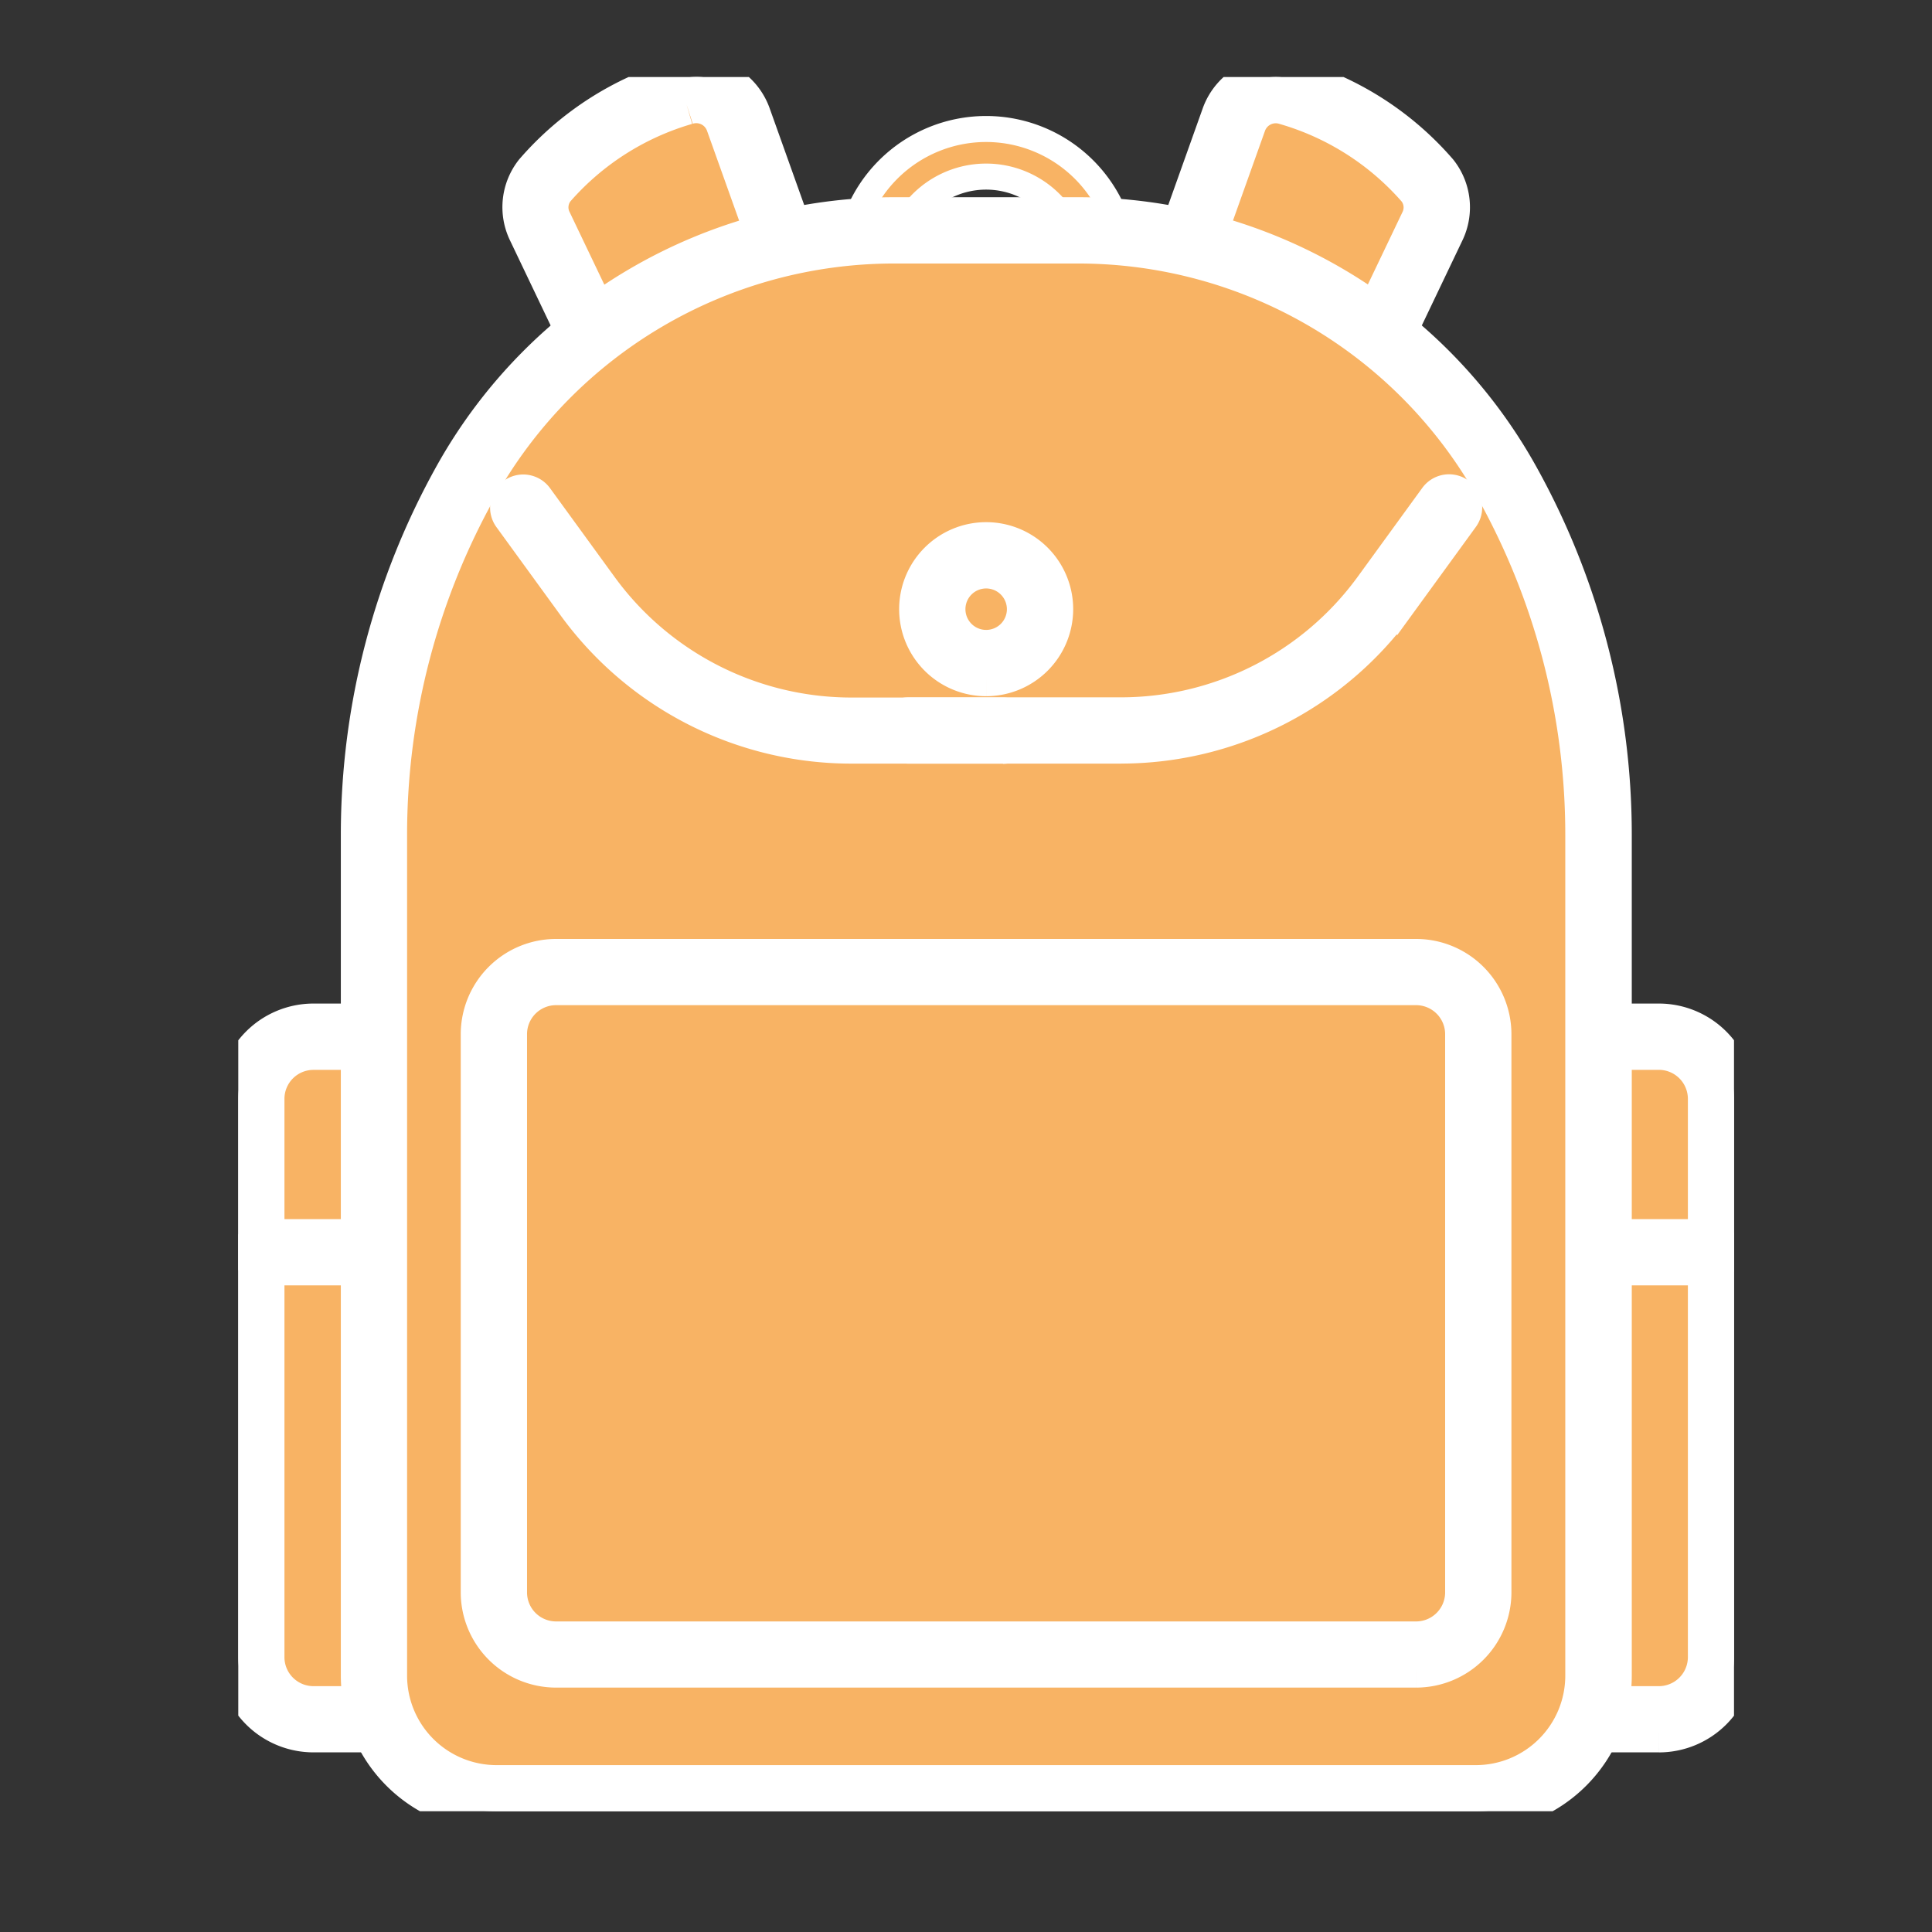 <svg xmlns="http://www.w3.org/2000/svg" xmlns:xlink="http://www.w3.org/1999/xlink" width="48" height="48" viewBox="0 0 48 48">
  <rect x="0" y="0" width="48" height="48" fill="#333333" stroke="none"/>
  <defs>
    <clipPath id="clip-path">
      <rect id="長方形_9605" data-name="長方形 9605" width="37.161" height="43.087" fill="none"/>
    </clipPath>
  </defs>
  <g id="icn_solar03" transform="translate(5.92 1.913)">
    <rect id="長方形_9693" data-name="長方形 9693" width="48" height="48" transform="translate(-5.92 -1.913)" fill="#a26161" opacity="0"/>
    <g id="グループ_14015" data-name="グループ 14015" clip-path="url(#clip-path)">
      <path id="パス_10204" data-name="パス 10204" d="M5.251,194.635h-1.3a1.543,1.543,0,0,1-1.543-1.543V179.221a1.544,1.544,0,0,1,1.543-1.543h1.3a1.543,1.543,0,0,1,1.543,1.543v13.871a1.543,1.543,0,0,1-1.543,1.543" transform="translate(-2.086 -153.835)" fill="#f8b364"/>
      <path id="パス_10205" data-name="パス 10205" d="M3.165,192.874h-1.3A1.869,1.869,0,0,1,0,191.007V177.137a1.869,1.869,0,0,1,1.867-1.867h1.3a1.869,1.869,0,0,1,1.867,1.867v13.871a1.869,1.869,0,0,1-1.867,1.867m-1.3-16.957a1.221,1.221,0,0,0-1.22,1.22v13.871a1.221,1.221,0,0,0,1.22,1.22h1.3a1.221,1.221,0,0,0,1.22-1.22V177.137a1.221,1.221,0,0,0-1.22-1.22Z" transform="translate(0 -151.75)" fill="#fff" stroke="#fff" stroke-width="1"/>
      <path id="パス_10206" data-name="パス 10206" d="M244.681,194.635h-1.3a1.543,1.543,0,0,1-1.543-1.543V179.221a1.544,1.544,0,0,1,1.543-1.543h1.3a1.543,1.543,0,0,1,1.543,1.543v13.871a1.543,1.543,0,0,1-1.543,1.543" transform="translate(-209.386 -153.835)" fill="#f8b364"/>
      <path id="パス_10207" data-name="パス 10207" d="M242.595,192.874h-1.3a1.869,1.869,0,0,1-1.867-1.867V177.137a1.869,1.869,0,0,1,1.867-1.867h1.3a1.869,1.869,0,0,1,1.867,1.867v13.871a1.869,1.869,0,0,1-1.867,1.867m-1.3-16.957a1.222,1.222,0,0,0-1.22,1.22v13.871a1.222,1.222,0,0,0,1.22,1.22h1.3a1.222,1.222,0,0,0,1.22-1.22V177.137a1.222,1.222,0,0,0-1.22-1.22Z" transform="translate(-207.3 -151.75)" fill="#fff" stroke="#fff" stroke-width="1"/>
      <path id="パス_10208" data-name="パス 10208" d="M58.686,2.468a7.229,7.229,0,0,0-3.428,2.2A1.071,1.071,0,0,0,55.133,5.8l1.576,3.3,4.7-2.183L60.069,3.151a1.109,1.109,0,0,0-1.383-.682" transform="translate(-47.642 -2.091)" fill="#f8b364"/>
      <path id="パス_10209" data-name="パス 10209" d="M54.63,7.324a.324.324,0,0,1-.292-.184l-1.576-3.3a1.4,1.4,0,0,1,.164-1.474,7.52,7.52,0,0,1,3.583-2.3,1.428,1.428,0,0,1,1.785.882l1.342,3.758a.323.323,0,0,1-.168.4l-4.7,2.183a.323.323,0,0,1-.136.03M56.7.685a6.88,6.88,0,0,0-3.275,2.09.75.75,0,0,0-.085.79l1.438,3.008,4.144-1.924-1.243-3.48A.784.784,0,0,0,56.7.685" transform="translate(-45.562 0)" fill="#fff" stroke="#fff" stroke-width="1"/>
      <path id="パス_10210" data-name="パス 10210" d="M177.046,2.468a7.229,7.229,0,0,1,3.428,2.2A1.071,1.071,0,0,1,180.6,5.8l-1.576,3.3-4.7-2.183,1.342-3.758a1.109,1.109,0,0,1,1.383-.682" transform="translate(-150.928 -2.091)" fill="#f8b364"/>
      <path id="パス_10211" data-name="パス 10211" d="M176.936,7.324a.323.323,0,0,1-.136-.03l-4.7-2.183a.323.323,0,0,1-.168-.4L173.273.951a1.428,1.428,0,0,1,1.785-.882,7.518,7.518,0,0,1,3.583,2.3,1.4,1.4,0,0,1,.164,1.474l-1.576,3.3a.323.323,0,0,1-.292.184m-4.3-2.675,4.144,1.924,1.438-3.008a.75.75,0,0,0-.085-.79,6.881,6.881,0,0,0-3.275-2.09.784.784,0,0,0-.98.483Z" transform="translate(-148.842 0)" fill="#fff" stroke="#fff" stroke-width="1"/>
      <path id="パス_10212" data-name="パス 10212" d="M119.7,13.065a3.442,3.442,0,1,1-3.442-3.442,3.442,3.442,0,0,1,3.442,3.442m-3.442-2.258a2.258,2.258,0,1,0,2.258,2.258,2.258,2.258,0,0,0-2.258-2.258" transform="translate(-97.673 -8.332)" fill="#f8b364"/>
      <path id="パス_10213" data-name="パス 10213" d="M114.167,14.745a3.765,3.765,0,1,1,3.765-3.766,3.77,3.77,0,0,1-3.765,3.766m0-6.884a3.119,3.119,0,1,0,3.119,3.119,3.122,3.122,0,0,0-3.119-3.119m0,5.7a2.582,2.582,0,1,1,2.582-2.582,2.585,2.585,0,0,1-2.582,2.582m0-4.517a1.935,1.935,0,1,0,1.935,1.935,1.937,1.937,0,0,0-1.935-1.935" transform="translate(-95.587 -6.246)" fill="#fff"/>
      <path id="パス_10214" data-name="パス 10214" d="M53.225,34.6h0a12.172,12.172,0,0,0-10.608-6.2h-4.6a12.172,12.172,0,0,0-10.608,6.2,17.948,17.948,0,0,0-2.3,8.8V64.3a3.044,3.044,0,0,0,3.044,3.044H52.486A3.044,3.044,0,0,0,55.53,64.3V43.394a17.948,17.948,0,0,0-2.305-8.8" transform="translate(-21.738 -24.581)" fill="#f8b364"/>
      <path id="パス_10215" data-name="パス 10215" d="M50.4,65.583H26.066A3.371,3.371,0,0,1,22.7,62.215V41.309a18.31,18.31,0,0,1,2.346-8.958,12.51,12.51,0,0,1,10.89-6.369h4.6a12.51,12.51,0,0,1,10.89,6.369,18.308,18.308,0,0,1,2.347,8.958V62.215A3.371,3.371,0,0,1,50.4,65.583M35.935,26.629a11.863,11.863,0,0,0-10.326,6.039,17.661,17.661,0,0,0-2.263,8.641V62.215a2.724,2.724,0,0,0,2.721,2.721H50.4a2.724,2.724,0,0,0,2.721-2.721V41.309a17.663,17.663,0,0,0-2.263-8.641,11.863,11.863,0,0,0-10.327-6.039Z" transform="translate(-19.652 -22.495)" fill="#fff" stroke="#fff" stroke-width="1"/>
      <path id="パス_10216" data-name="パス 10216" d="M62.588,83.47H58.812a8.43,8.43,0,0,1-6.8-3.461L50.406,77.8a.323.323,0,1,1,.523-.38l1.609,2.213a7.781,7.781,0,0,0,6.274,3.195h3.776a.323.323,0,0,1,0,.647" transform="translate(-43.588 -66.911)" fill="#fff" stroke="#fff" stroke-width="1"/>
      <path id="パス_10217" data-name="パス 10217" d="M127.275,83.47h-5.287a.323.323,0,1,1,0-.647h5.287a7.781,7.781,0,0,0,6.274-3.195l1.609-2.213a.323.323,0,1,1,.523.38l-1.609,2.213a8.429,8.429,0,0,1-6.8,3.461" transform="translate(-105.338 -66.911)" fill="#fff" stroke="#fff" stroke-width="1"/>
      <path id="パス_10218" data-name="パス 10218" d="M131.164,89.9a1.339,1.339,0,1,1-1.339-1.339,1.339,1.339,0,0,1,1.339,1.339" transform="translate(-111.244 -76.674)" fill="#f8b364"/>
      <path id="パス_10219" data-name="パス 10219" d="M127.738,89.472A1.662,1.662,0,1,1,129.4,87.81a1.664,1.664,0,0,1-1.662,1.662m0-2.677a1.015,1.015,0,1,0,1.015,1.015,1.016,1.016,0,0,0-1.015-1.015" transform="translate(-109.157 -74.588)" fill="#fff" stroke="#fff" stroke-width="1"/>
      <path id="パス_10220" data-name="パス 10220" d="M68.17,180.9H46.8a1.869,1.869,0,0,1-1.867-1.867V165.165A1.869,1.869,0,0,1,46.8,163.3H68.17a1.869,1.869,0,0,1,1.867,1.867v13.871A1.869,1.869,0,0,1,68.17,180.9M46.8,163.945a1.221,1.221,0,0,0-1.22,1.22v13.871a1.221,1.221,0,0,0,1.22,1.22H68.17a1.222,1.222,0,0,0,1.22-1.22V165.165a1.222,1.222,0,0,0-1.22-1.22Z" transform="translate(-38.906 -141.385)" fill="#fff" stroke="#fff" stroke-width="1"/>
      <path id="パス_10221" data-name="パス 10221" d="M5.442,215.821H3.121a.323.323,0,1,1,0-.647h2.32a.323.323,0,1,1,0,.647" transform="translate(-2.423 -186.299)" fill="#fff" stroke="#fff" stroke-width="1"/>
      <path id="パス_10222" data-name="パス 10222" d="M254.848,215.821h-2.32a.323.323,0,0,1,0-.647h2.32a.323.323,0,0,1,0,.647" transform="translate(-218.36 -186.299)" fill="#fff" stroke="#fff" stroke-width="1"/>
    </g>
  </g>
</svg>
